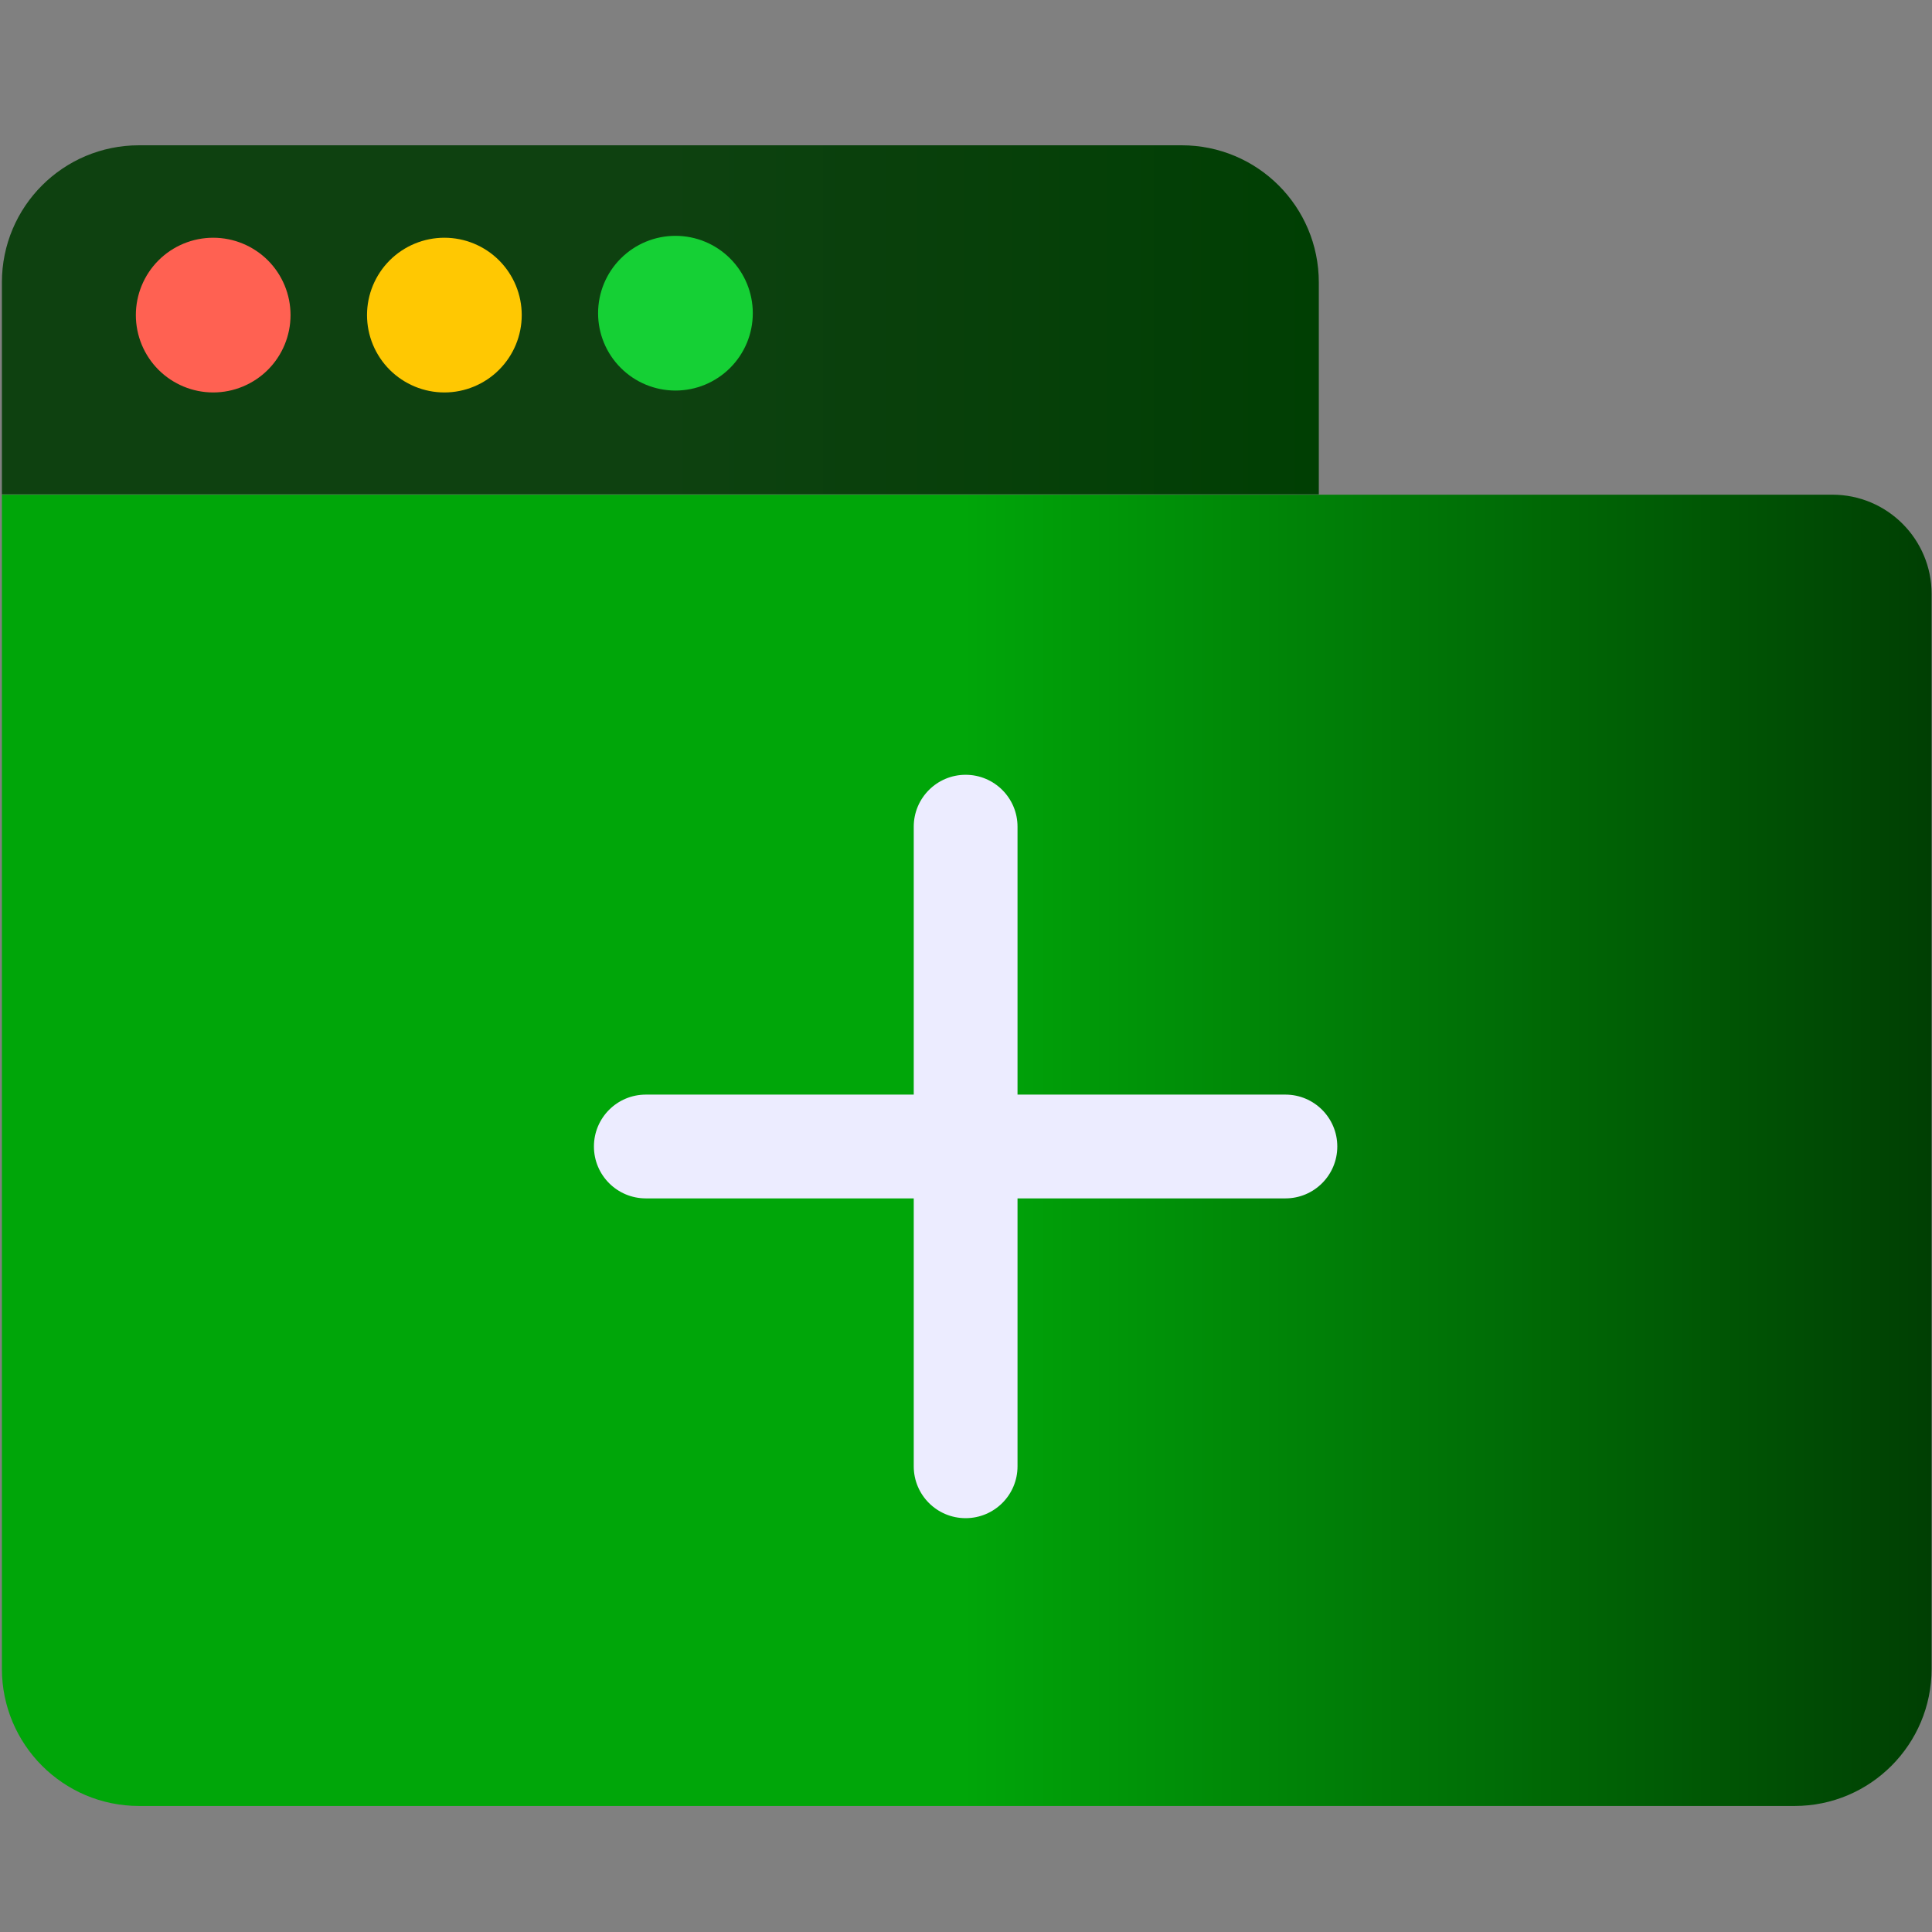 <svg width="60" height="60" viewBox="0 0 60 60" fill="none" xmlns="http://www.w3.org/2000/svg">
<rect x="0" y="0" width="60" height="60" fill="#808080" stroke="none"/>
<path d="M55.734 56.086H4.318C1.963 56.086 0.059 54.176 0.059 51.826V15.363H56.906C58.611 15.363 59.988 16.746 59.988 18.445V51.826C59.988 54.176 58.084 56.086 55.734 56.086Z" fill="url(#paint0_linear_8020_37967)"/>
<path d="M36.697 4.512H4.318C1.963 4.512 0.059 6.416 0.059 8.771V15.352H40.957V8.771C40.957 6.416 39.053 4.512 36.697 4.512Z" fill="url(#paint1_linear_8020_37967)"/>
<path d="M4.219 9.785C4.219 10.422 4.472 11.033 4.922 11.484C5.373 11.934 5.984 12.188 6.621 12.188C7.258 12.188 7.869 11.934 8.32 11.484C8.77 11.033 9.023 10.422 9.023 9.785C9.023 9.148 8.77 8.537 8.32 8.086C7.869 7.636 7.258 7.383 6.621 7.383C5.984 7.383 5.373 7.636 4.922 8.086C4.472 8.537 4.219 9.148 4.219 9.785Z" fill="#FF6152"/>
<path d="M18.574 9.727C18.574 10.364 18.827 10.975 19.278 11.425C19.728 11.876 20.339 12.129 20.977 12.129C21.614 12.129 22.225 11.876 22.675 11.425C23.126 10.975 23.379 10.364 23.379 9.727C23.379 9.089 23.126 8.478 22.675 8.028C22.225 7.577 21.614 7.324 20.977 7.324C20.339 7.324 19.728 7.577 19.278 8.028C18.827 8.478 18.574 9.089 18.574 9.727Z" fill="#15D035"/>
<path d="M11.398 9.785C11.398 10.422 11.652 11.033 12.102 11.484C12.553 11.934 13.164 12.188 13.801 12.188C14.438 12.188 15.049 11.934 15.499 11.484C15.95 11.033 16.203 10.422 16.203 9.785C16.203 9.148 15.95 8.537 15.499 8.086C15.049 7.636 14.438 7.383 13.801 7.383C13.164 7.383 12.553 7.636 12.102 8.086C11.652 8.537 11.398 9.148 11.398 9.785Z" fill="#FFC802"/>
<path d="M39.92 37.217H20.057C19.166 37.217 18.445 36.496 18.445 35.605C18.445 34.715 19.166 33.994 20.057 33.994H39.92C40.81 33.994 41.531 34.715 41.531 35.605C41.531 36.496 40.81 37.217 39.92 37.217Z" fill="#ECECFF"/>
<path d="M31.6 25.674V45.537C31.6 46.428 30.879 47.148 29.988 47.148C29.098 47.148 28.377 46.428 28.377 45.537V25.674C28.377 24.783 29.098 24.062 29.988 24.062C30.879 24.062 31.6 24.783 31.6 25.674Z" fill="#ECECFF"/>
<defs>
<linearGradient id="paint0_linear_8020_37967" x1="0.059" y1="35.725" x2="59.988" y2="35.725" gradientUnits="userSpaceOnUse">
<stop offset="0.498" stop-color="#00A609"/>
<stop offset="1" stop-color="#003F03"/>
</linearGradient>
<linearGradient id="paint1_linear_8020_37967" x1="0.059" y1="9.932" x2="40.957" y2="9.932" gradientUnits="userSpaceOnUse">
<stop offset="0.498" stop-color="#0E4110"/>
<stop offset="1" stop-color="#003F03"/>
</linearGradient>
</defs>
</svg>
